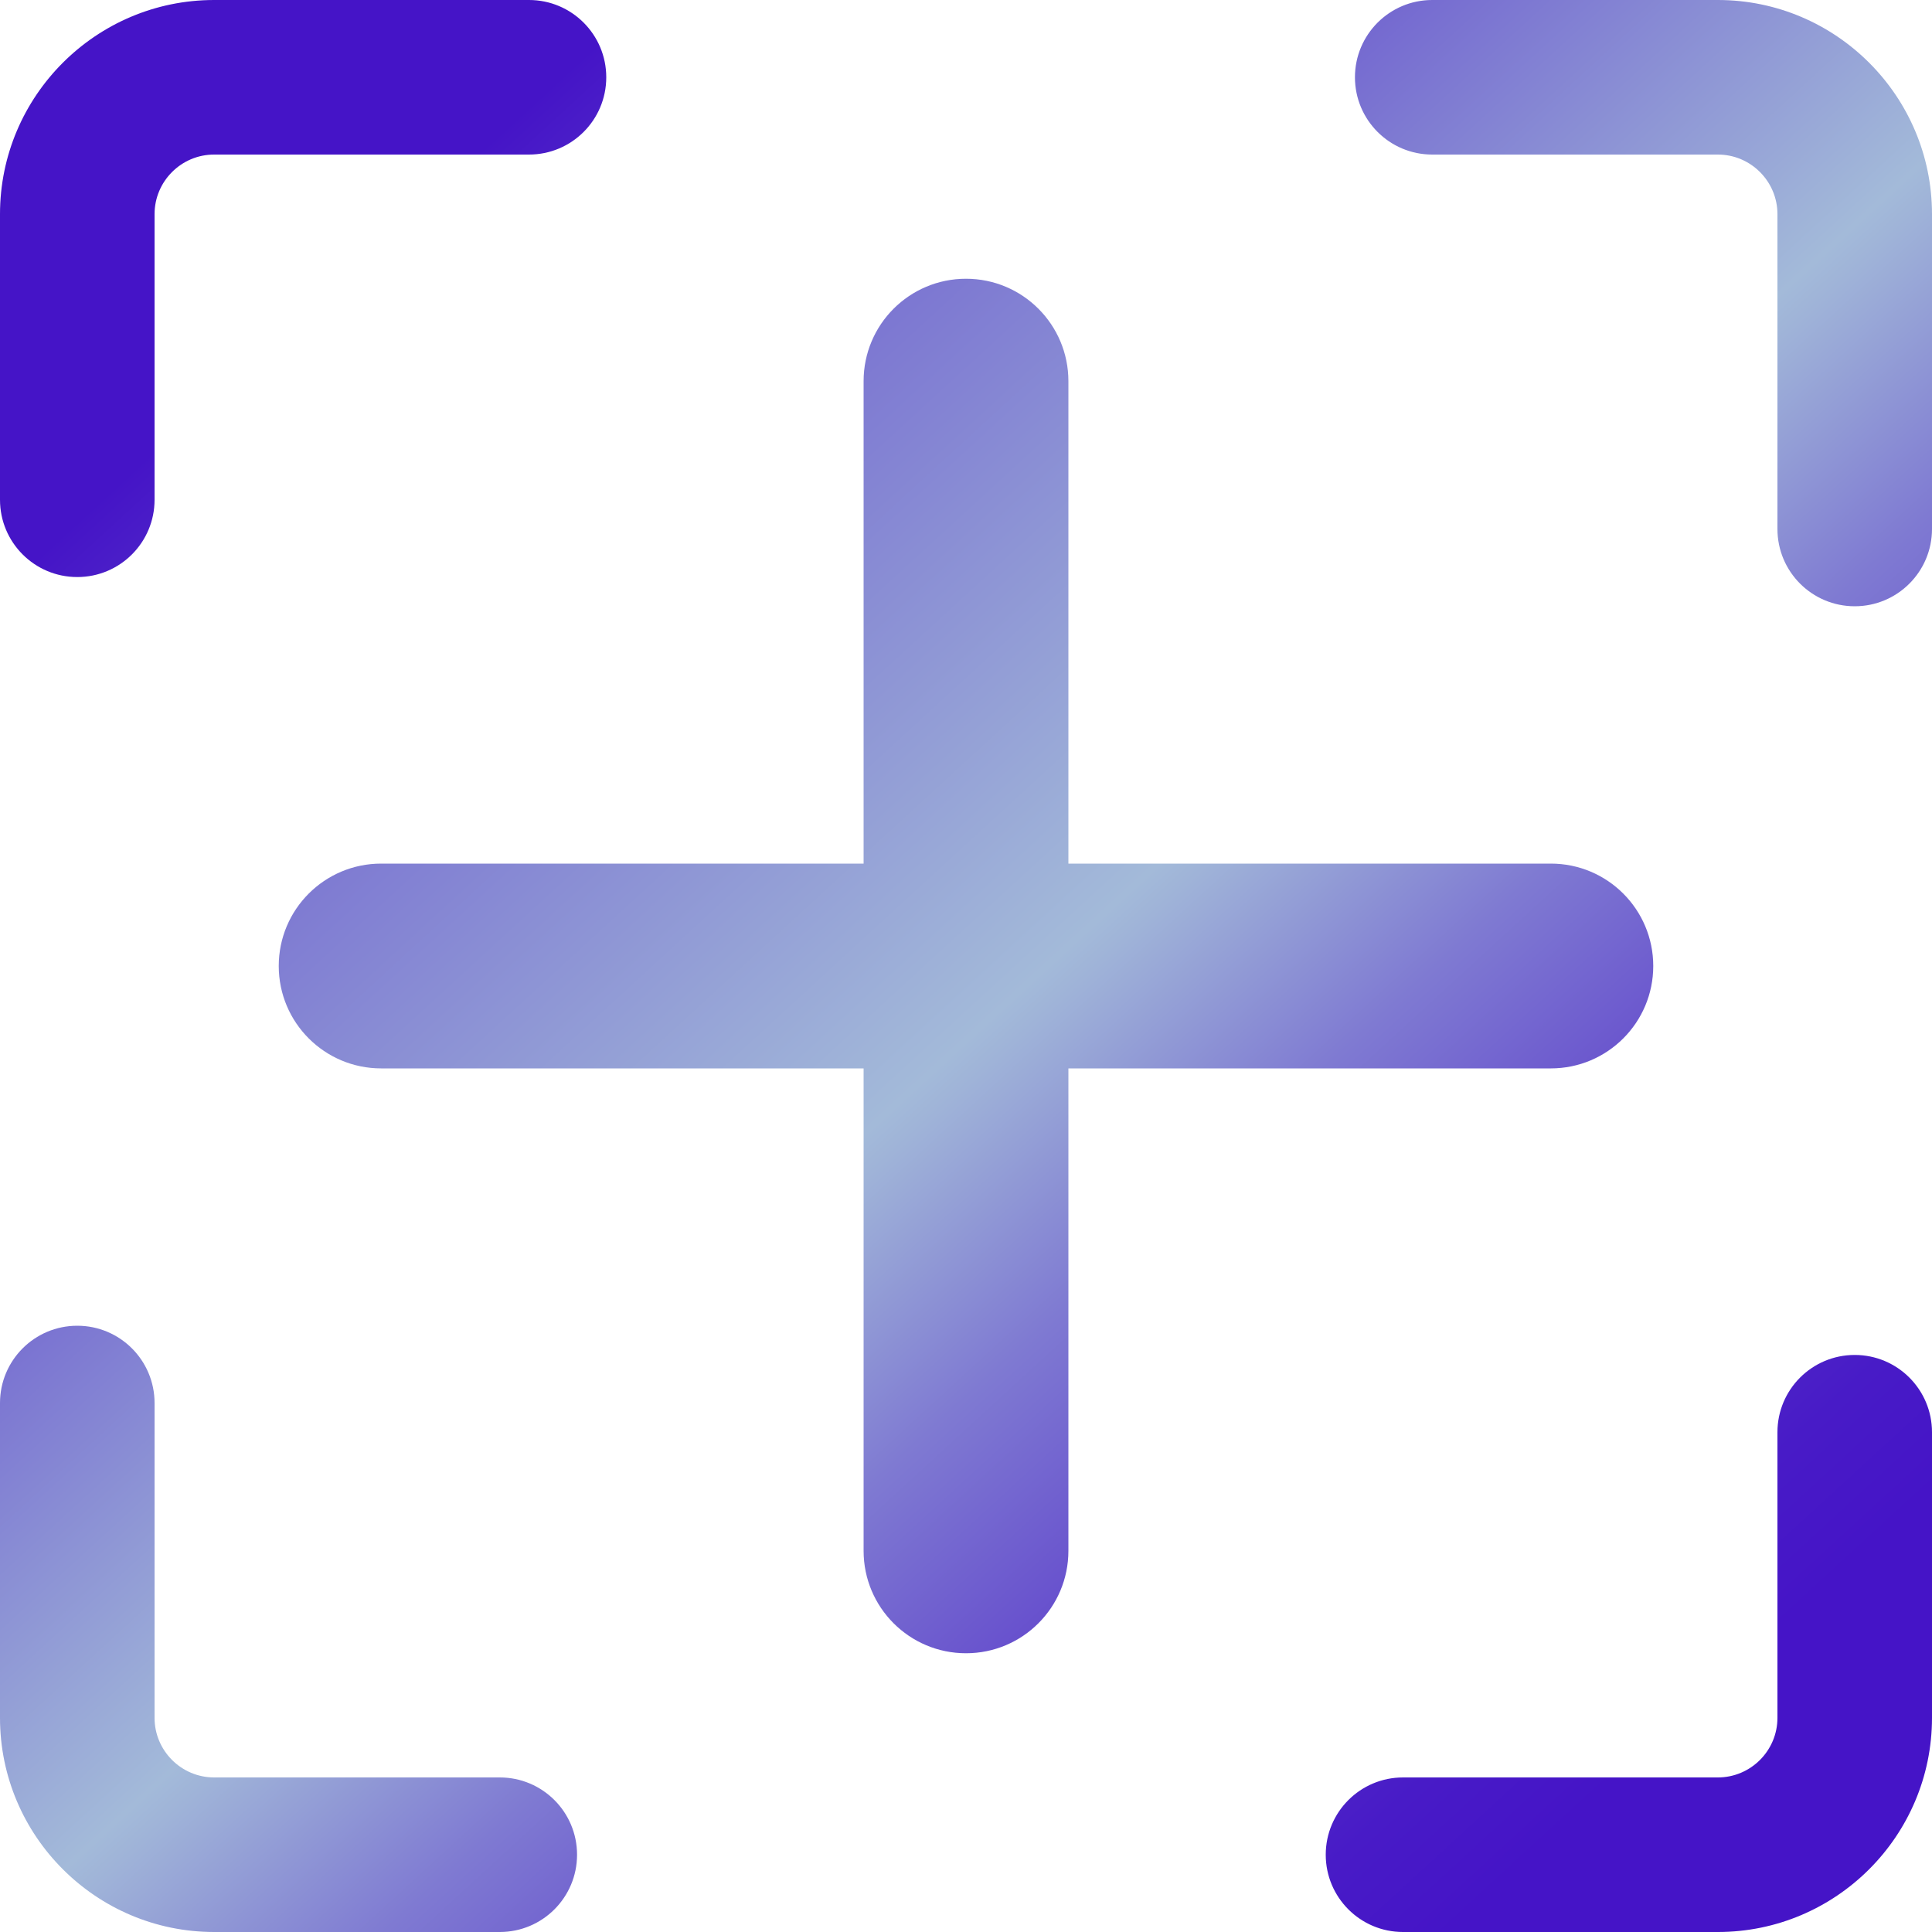 <?xml version="1.0" encoding="UTF-8"?>
<svg id="Capa_1" data-name="Capa 1" xmlns="http://www.w3.org/2000/svg" xmlns:xlink="http://www.w3.org/1999/xlink" viewBox="0 0 500 500">
  <defs>
    <style>
      .cls-1 {
        fill: url(#Degradado_sin_nombre_321-3);
      }

      .cls-1, .cls-2, .cls-3, .cls-4, .cls-5 {
        stroke-width: 0px;
      }

      .cls-2 {
        fill: url(#Degradado_sin_nombre_3);
      }

      .cls-3 {
        fill: url(#Degradado_sin_nombre_321-4);
      }

      .cls-4 {
        fill: url(#Degradado_sin_nombre_321);
      }

      .cls-5 {
        fill: url(#Degradado_sin_nombre_321-2);
      }
    </style>
    <linearGradient id="Degradado_sin_nombre_321" data-name="Degradado sin nombre 321" x1="-33.26" y1="-46.98" x2="541.19" y2="578.57" gradientUnits="userSpaceOnUse">
      <stop offset=".2" stop-color="#4514c7"/>
      <stop offset=".32" stop-color="#6955ce"/>
      <stop offset=".5" stop-color="#a3bad9"/>
      <stop offset=".51" stop-color="#9fb3d8"/>
      <stop offset=".58" stop-color="#7f7ad2"/>
      <stop offset=".65" stop-color="#664ecd"/>
      <stop offset=".71" stop-color="#532ec9"/>
      <stop offset=".76" stop-color="#481bc7"/>
      <stop offset=".8" stop-color="#4514c7"/>
    </linearGradient>
    <linearGradient id="Degradado_sin_nombre_321-2" data-name="Degradado sin nombre 321" x1="176.76" y1="-239.85" x2="751.21" y2="385.7" xlink:href="#Degradado_sin_nombre_321"/>
    <linearGradient id="Degradado_sin_nombre_321-3" data-name="Degradado sin nombre 321" x1="-21.83" y1="-57.48" x2="552.63" y2="568.07" xlink:href="#Degradado_sin_nombre_321"/>
    <linearGradient id="Degradado_sin_nombre_321-4" data-name="Degradado sin nombre 321" x1="-231.85" y1="135.38" x2="342.6" y2="760.93" xlink:href="#Degradado_sin_nombre_321"/>
    <linearGradient id="Degradado_sin_nombre_3" data-name="Degradado sin nombre 3" x1="-27.54" y1="-52.23" x2="546.91" y2="573.32" gradientUnits="userSpaceOnUse">
      <stop offset=".05" stop-color="#4514c7"/>
      <stop offset=".23" stop-color="#6955ce"/>
      <stop offset=".5" stop-color="#a3bad9"/>
      <stop offset=".51" stop-color="#9fb3d8"/>
      <stop offset=".58" stop-color="#7f7ad2"/>
      <stop offset=".65" stop-color="#664ecd"/>
      <stop offset=".71" stop-color="#532ec9"/>
      <stop offset=".76" stop-color="#481bc7"/>
      <stop offset=".8" stop-color="#4514c7"/>
    </linearGradient>
  </defs>
  <g>
    <path class="cls-4" d="M20,149.34c-11.05,0-20-8.95-20-20V55.42C0,24.86,24.86,0,55.42,0h81.48C147.95,0,156.9,8.95,156.9,20s-8.95,20-20,20H55.42c-8.5,0-15.42,6.92-15.42,15.42v73.92c0,11.05-8.95,20-20,20Z"/>
    <path class="cls-5" d="M350.66,20C350.66,8.95,359.61,0,370.66,0h73.92C475.14,0,500,24.86,500,55.42v81.48c0,11.05-8.95,20-20,20s-20-8.95-20-20V55.42c0-8.5-6.92-15.42-15.42-15.42h-73.92c-11.05,0-20-8.95-20-20Z"/>
    <path class="cls-1" d="M480,350.66c11.05,0,20,8.95,20,20v73.92c0,30.56-24.86,55.42-55.42,55.42h-81.48c-11.05,0-20-8.95-20-20s8.95-20,20-20h81.48c8.5,0,15.42-6.92,15.42-15.42v-73.92c0-11.05,8.95-20,20-20Z"/>
    <path class="cls-3" d="M149.34,480c0,11.05-8.95,20-20,20H55.42c-30.56,0-55.42-24.86-55.42-55.42v-81.48c0-11.05,8.95-20,20-20s20,8.95,20,20v81.48c0,8.5,6.92,15.42,15.42,15.42h73.92c11.05,0,20,8.95,20,20Z"/>
  </g>
  <path class="cls-2" d="M401.36,223.5h-124.86v-124.86c0-14.64-11.86-26.5-26.5-26.5s-26.5,11.86-26.5,26.5v124.86h-124.86c-14.64,0-26.5,11.86-26.5,26.5s11.86,26.5,26.5,26.5h124.86v124.86c0,14.64,11.86,26.5,26.5,26.5s26.5-11.86,26.5-26.5v-124.86h124.86c14.64,0,26.5-11.86,26.5-26.5s-11.86-26.5-26.5-26.5Z"/>
</svg>